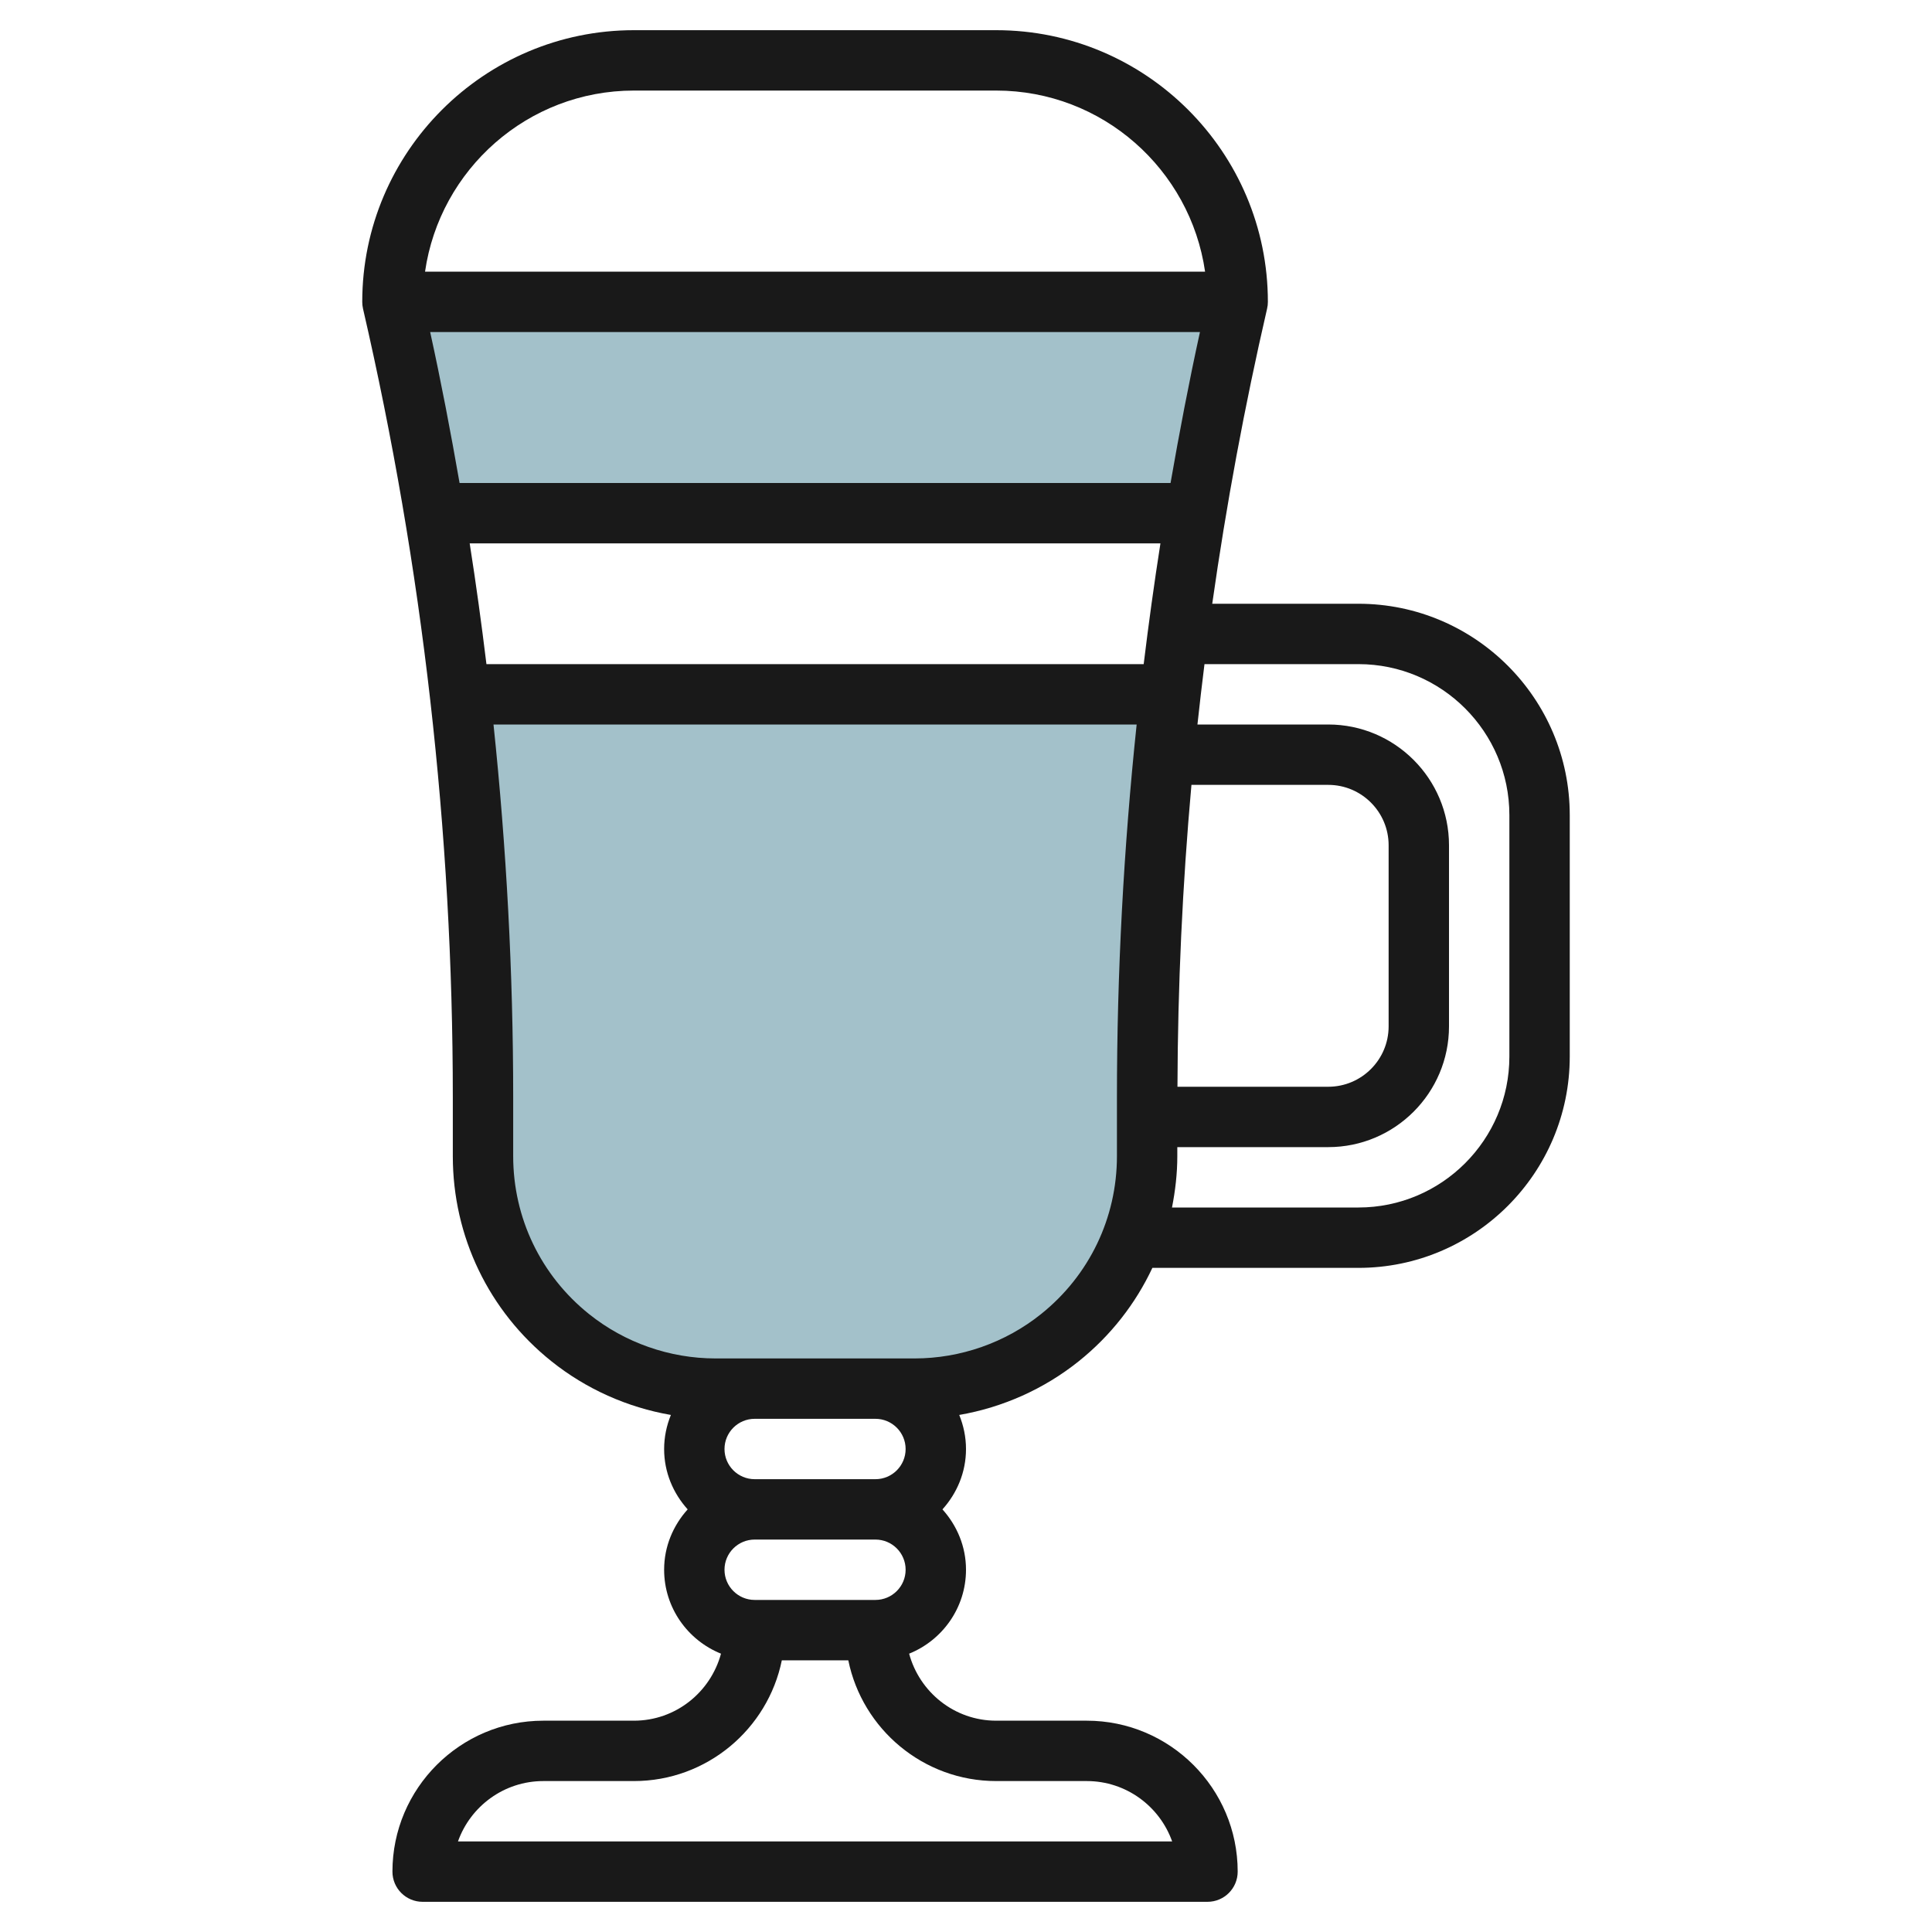 <svg id="Layer_3" enable-background="new 0 0 64 64" height="512" viewBox="0 0 64 64" width="512" xmlns="http://www.w3.org/2000/svg"><g><path d="m39.612 17.012c.393-2.349.852-4.688 1.388-7.012h-28c.535 2.32.994 4.655 1.386 7h25.227c0 .004 0 .008-.001.012z" fill="#a3c1ca"/><path d="m16 36.342v1.957c0 2.34 1.064 4.552 2.89 6.014 1.366 1.092 3.063 1.687 4.812 1.687h6.597c1.749 0 3.446-.595 4.811-1.688 1.827-1.462 2.89-3.674 2.89-6.014v-1.957c0-4.462.256-8.916.763-13.342h-23.526c.507 4.427.763 8.881.763 13.343z" fill="#a3c1ca"/><path d="m42 10c0-4.962-4.038-9-9-9h-12c-4.962 0-9 4.038-9 9 0 .076.008.15.025.225 1.975 8.552 2.975 17.339 2.975 26.117v1.957c0 2.657 1.19 5.134 3.266 6.794 1.148.92 2.518 1.53 3.958 1.779-.142.349-.224.729-.224 1.128 0 .771.301 1.468.78 2-.48.532-.78 1.229-.78 2 0 1.259.782 2.336 1.884 2.78-.345 1.275-1.501 2.22-2.884 2.22h-3c-2.757 0-5 2.243-5 5 0 .553.448 1 1 1h26c.552 0 1-.447 1-1 0-2.757-2.243-5-5-5h-3c-1.383 0-2.539-.945-2.884-2.22 1.102-.444 1.884-1.521 1.884-2.78 0-.771-.301-1.468-.78-2 .48-.532.78-1.229.78-2 0-.399-.082-.779-.224-1.128 1.441-.249 2.81-.859 3.958-1.778 1.058-.847 1.883-1.907 2.44-3.094h6.826c3.86 0 7-3.141 7-7v-8c0-3.86-3.14-7-7-7h-4.843c.466-3.283 1.072-6.546 1.817-9.775.018-.075.026-.149.026-.225zm-21-7h12c3.519 0 6.432 2.613 6.92 6h-25.84c.488-3.387 3.401-6 6.92-6zm18.75 8c-.364 1.658-.682 3.327-.974 5h-23.552c-.292-1.673-.61-3.342-.974-5zm-.282 15h4.532c1.103 0 2 .897 2 2v6c0 1.103-.897 2-2 2h-4.995c.01-3.337.165-6.675.463-10zm-1.582-4h-21.772c-.163-1.336-.346-2.67-.555-4h22.882c-.209 1.33-.392 2.664-.555 4zm-7.886 26c0 .552-.449 1-1 1h-4c-.551 0-1-.448-1-1s.449-1 1-1h4c.551 0 1 .448 1 1zm0 4c0 .552-.449 1-1 1h-4c-.551 0-1-.448-1-1s.449-1 1-1h4c.551 0 1 .448 1 1zm3 7h3c1.304 0 2.416.836 2.829 2h-23.658c.413-1.164 1.525-2 2.829-2h3c2.414 0 4.434-1.721 4.899-4h2.202c.465 2.279 2.485 4 4.899 4zm4-20.701c0 2.047-.917 3.954-2.516 5.233-1.182.947-2.669 1.468-4.186 1.468h-6.597c-1.517 0-3.003-.521-4.187-1.469-1.597-1.278-2.514-3.185-2.514-5.232v-1.957c0-4.12-.222-8.242-.652-12.342h21.305c-.431 4.1-.653 8.222-.653 12.342zm8-16.299c2.757 0 5 2.243 5 5v8c0 2.757-2.243 5-5 5h-6.176c.109-.555.176-1.122.176-1.701v-.299h5c2.206 0 4-1.794 4-4v-6c0-2.206-1.794-4-4-4h-4.333c.071-.667.151-1.334.233-2z" fill="#191919"/></g></svg>